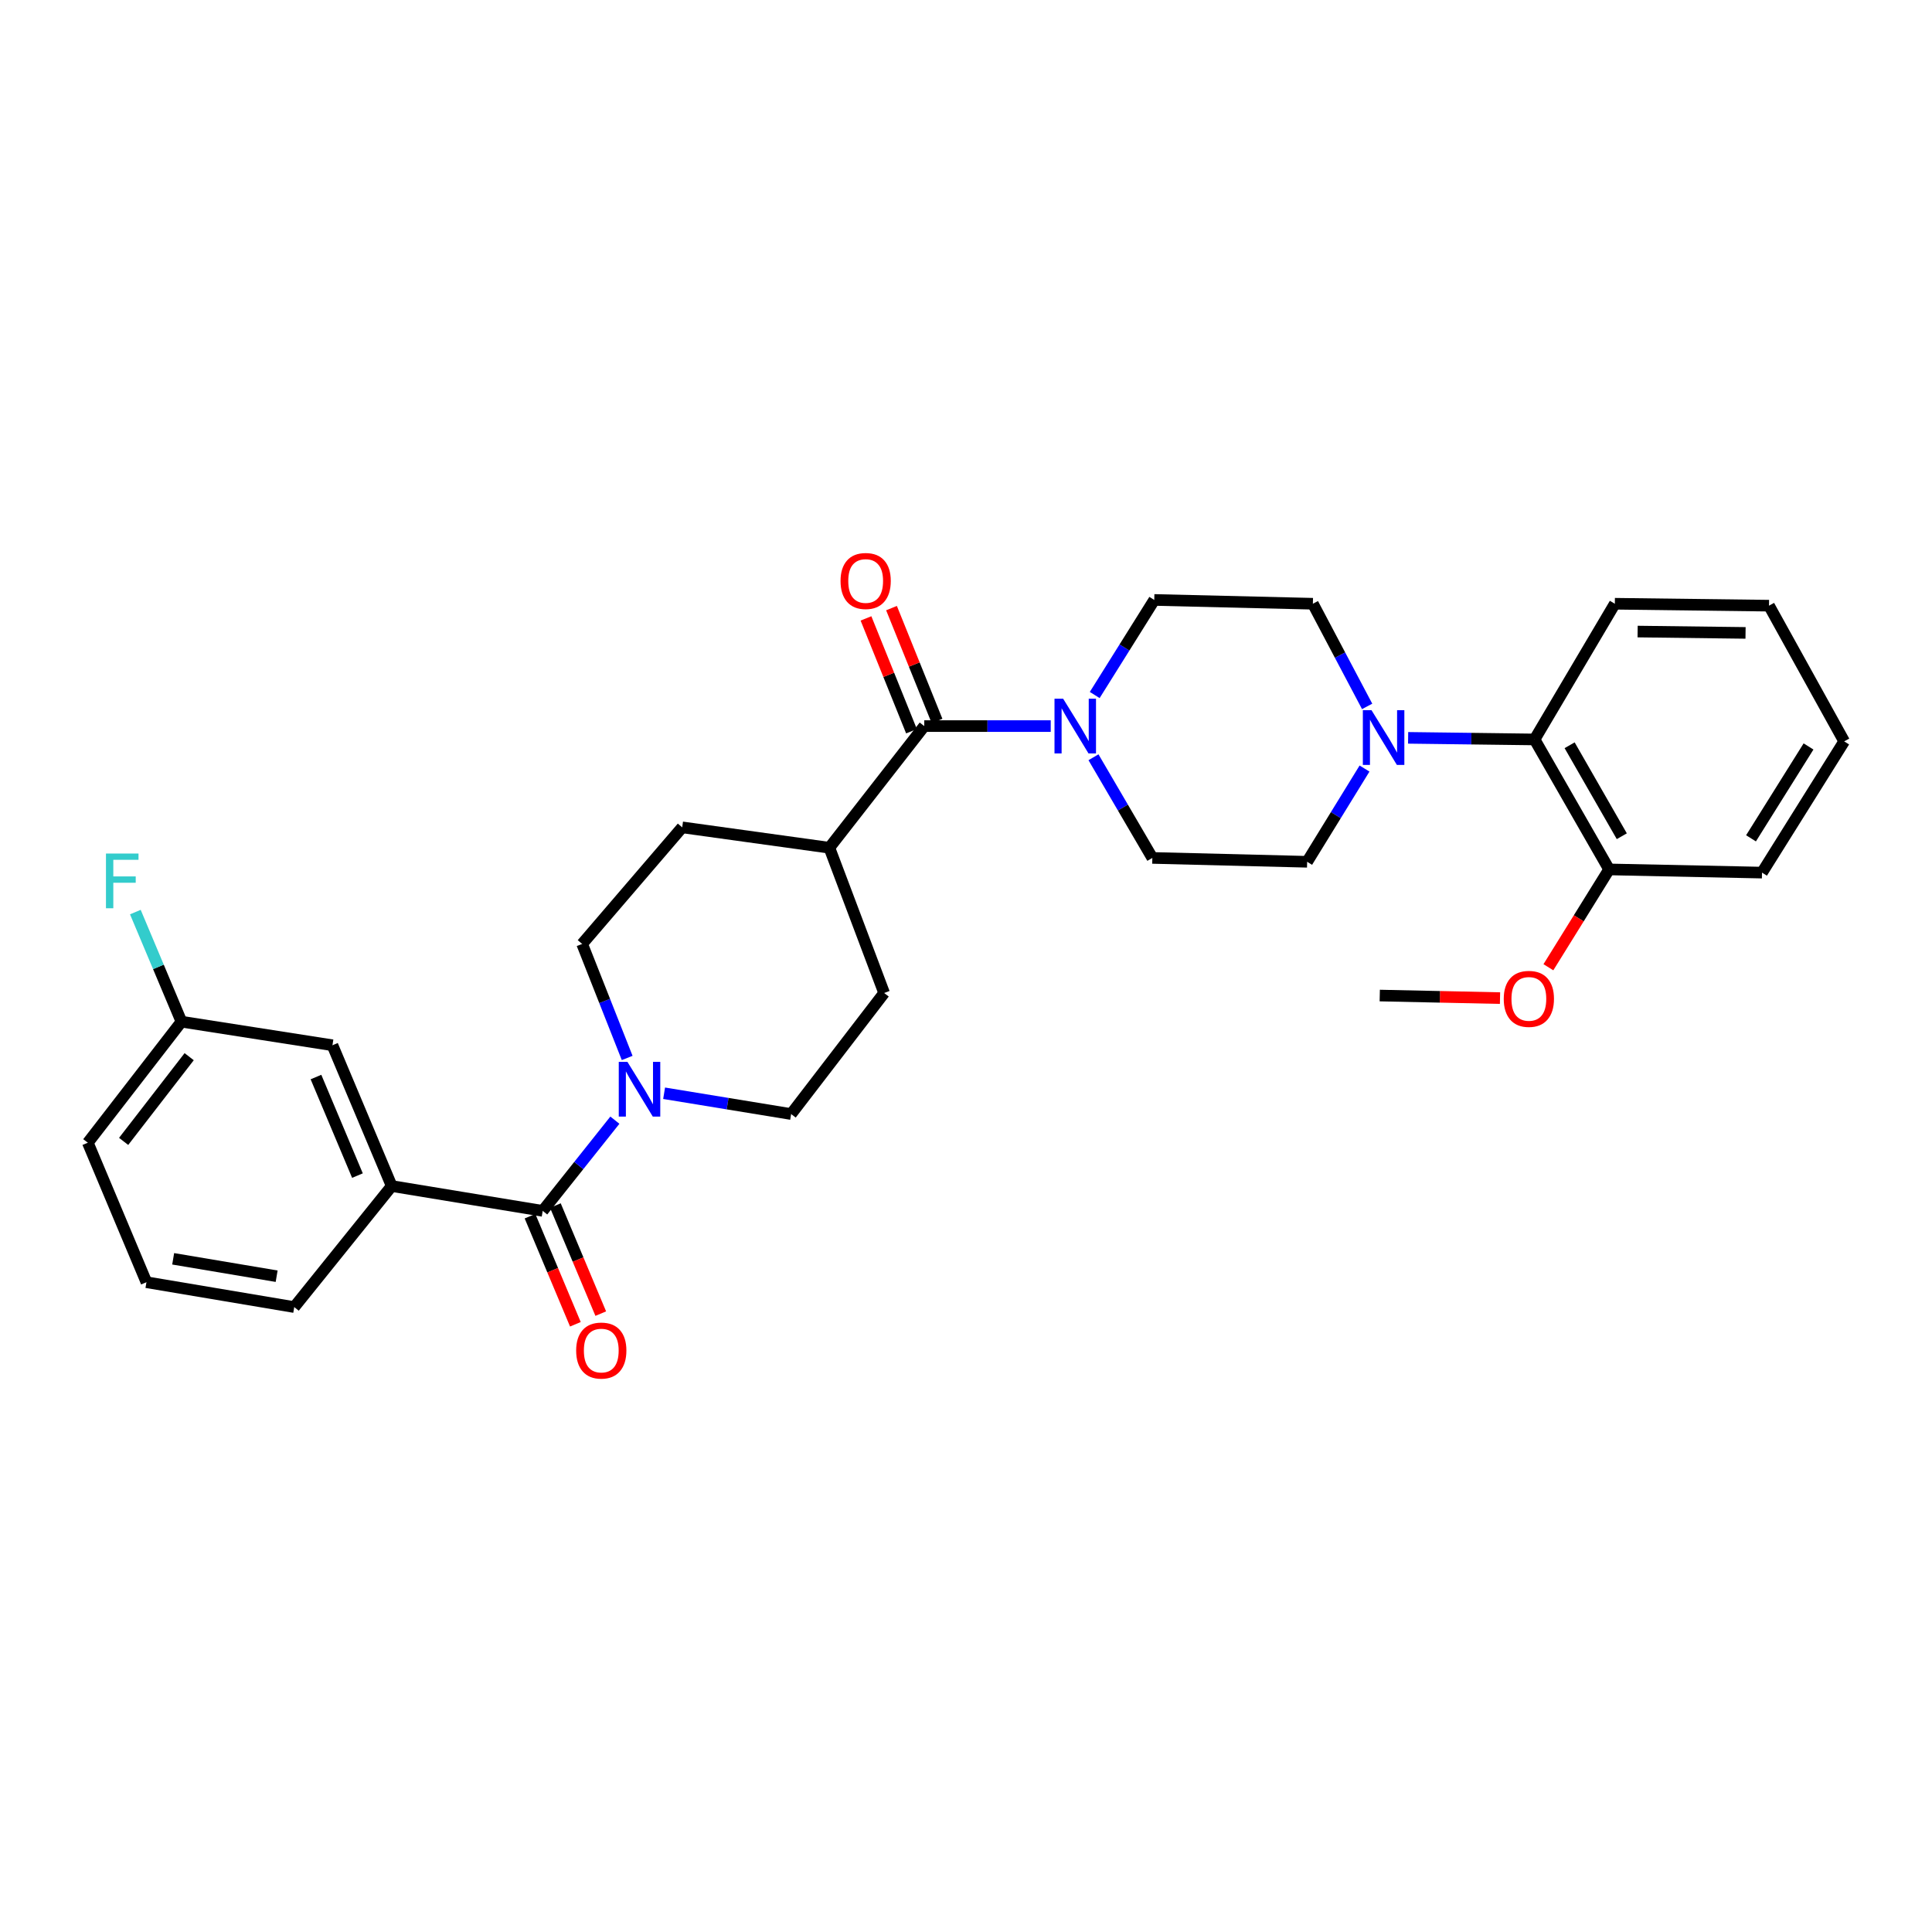 <?xml version='1.0' encoding='iso-8859-1'?>
<svg version='1.1' baseProfile='full'
              xmlns='http://www.w3.org/2000/svg'
                      xmlns:rdkit='http://www.rdkit.org/xml'
                      xmlns:xlink='http://www.w3.org/1999/xlink'
                  xml:space='preserve'
width='1000px' height='1000px' viewBox='0 0 1000 1000'>
<!-- END OF HEADER -->
<rect style='opacity:1.0;fill:#FFFFFF;stroke:none' width='1000' height='1000' x='0' y='0'> </rect>
<path class='bond-1' d='M 280.899,626.746 L 299.58,603.274' style='fill:none;fill-rule:evenodd;stroke:#000000;stroke-width:6px;stroke-linecap:butt;stroke-linejoin:miter;stroke-opacity:1' />
<path class='bond-1' d='M 299.58,603.274 L 318.261,579.802' style='fill:none;fill-rule:evenodd;stroke:#0000FF;stroke-width:6px;stroke-linecap:butt;stroke-linejoin:miter;stroke-opacity:1' />
<path class='bond-4' d='M 280.899,626.746 L 202.745,613.893' style='fill:none;fill-rule:evenodd;stroke:#000000;stroke-width:6px;stroke-linecap:butt;stroke-linejoin:miter;stroke-opacity:1' />
<path class='bond-11' d='M 274.331,629.504 L 286.074,657.474' style='fill:none;fill-rule:evenodd;stroke:#000000;stroke-width:6px;stroke-linecap:butt;stroke-linejoin:miter;stroke-opacity:1' />
<path class='bond-11' d='M 286.074,657.474 L 297.817,685.444' style='fill:none;fill-rule:evenodd;stroke:#FF0000;stroke-width:6px;stroke-linecap:butt;stroke-linejoin:miter;stroke-opacity:1' />
<path class='bond-11' d='M 287.466,623.989 L 299.209,651.959' style='fill:none;fill-rule:evenodd;stroke:#000000;stroke-width:6px;stroke-linecap:butt;stroke-linejoin:miter;stroke-opacity:1' />
<path class='bond-11' d='M 299.209,651.959 L 310.952,679.929' style='fill:none;fill-rule:evenodd;stroke:#FF0000;stroke-width:6px;stroke-linecap:butt;stroke-linejoin:miter;stroke-opacity:1' />
<path class='bond-0' d='M 478.394,375.822 L 429.277,438.788' style='fill:none;fill-rule:evenodd;stroke:#000000;stroke-width:6px;stroke-linecap:butt;stroke-linejoin:miter;stroke-opacity:1' />
<path class='bond-2' d='M 478.394,375.822 L 511.124,375.822' style='fill:none;fill-rule:evenodd;stroke:#000000;stroke-width:6px;stroke-linecap:butt;stroke-linejoin:miter;stroke-opacity:1' />
<path class='bond-2' d='M 511.124,375.822 L 543.854,375.822' style='fill:none;fill-rule:evenodd;stroke:#0000FF;stroke-width:6px;stroke-linecap:butt;stroke-linejoin:miter;stroke-opacity:1' />
<path class='bond-14' d='M 485,373.157 L 473.221,343.957' style='fill:none;fill-rule:evenodd;stroke:#000000;stroke-width:6px;stroke-linecap:butt;stroke-linejoin:miter;stroke-opacity:1' />
<path class='bond-14' d='M 473.221,343.957 L 461.443,314.757' style='fill:none;fill-rule:evenodd;stroke:#FF0000;stroke-width:6px;stroke-linecap:butt;stroke-linejoin:miter;stroke-opacity:1' />
<path class='bond-14' d='M 471.788,378.486 L 460.01,349.286' style='fill:none;fill-rule:evenodd;stroke:#000000;stroke-width:6px;stroke-linecap:butt;stroke-linejoin:miter;stroke-opacity:1' />
<path class='bond-14' d='M 460.01,349.286 L 448.231,320.086' style='fill:none;fill-rule:evenodd;stroke:#FF0000;stroke-width:6px;stroke-linecap:butt;stroke-linejoin:miter;stroke-opacity:1' />
<path class='bond-12' d='M 343.741,565.864 L 376.616,571.248' style='fill:none;fill-rule:evenodd;stroke:#0000FF;stroke-width:6px;stroke-linecap:butt;stroke-linejoin:miter;stroke-opacity:1' />
<path class='bond-12' d='M 376.616,571.248 L 409.491,576.633' style='fill:none;fill-rule:evenodd;stroke:#000000;stroke-width:6px;stroke-linecap:butt;stroke-linejoin:miter;stroke-opacity:1' />
<path class='bond-13' d='M 324.623,547.598 L 312.971,518.088' style='fill:none;fill-rule:evenodd;stroke:#0000FF;stroke-width:6px;stroke-linecap:butt;stroke-linejoin:miter;stroke-opacity:1' />
<path class='bond-13' d='M 312.971,518.088 L 301.318,488.577' style='fill:none;fill-rule:evenodd;stroke:#000000;stroke-width:6px;stroke-linecap:butt;stroke-linejoin:miter;stroke-opacity:1' />
<path class='bond-7' d='M 565.984,391.958 L 581.218,418.008' style='fill:none;fill-rule:evenodd;stroke:#0000FF;stroke-width:6px;stroke-linecap:butt;stroke-linejoin:miter;stroke-opacity:1' />
<path class='bond-7' d='M 581.218,418.008 L 596.452,444.059' style='fill:none;fill-rule:evenodd;stroke:#000000;stroke-width:6px;stroke-linecap:butt;stroke-linejoin:miter;stroke-opacity:1' />
<path class='bond-8' d='M 566.623,359.735 L 582.032,335.132' style='fill:none;fill-rule:evenodd;stroke:#0000FF;stroke-width:6px;stroke-linecap:butt;stroke-linejoin:miter;stroke-opacity:1' />
<path class='bond-8' d='M 582.032,335.132 L 597.442,310.528' style='fill:none;fill-rule:evenodd;stroke:#000000;stroke-width:6px;stroke-linecap:butt;stroke-linejoin:miter;stroke-opacity:1' />
<path class='bond-3' d='M 707.629,365.631 L 693.587,339.065' style='fill:none;fill-rule:evenodd;stroke:#0000FF;stroke-width:6px;stroke-linecap:butt;stroke-linejoin:miter;stroke-opacity:1' />
<path class='bond-3' d='M 693.587,339.065 L 679.545,312.499' style='fill:none;fill-rule:evenodd;stroke:#000000;stroke-width:6px;stroke-linecap:butt;stroke-linejoin:miter;stroke-opacity:1' />
<path class='bond-5' d='M 728.843,381.91 L 761.565,382.324' style='fill:none;fill-rule:evenodd;stroke:#0000FF;stroke-width:6px;stroke-linecap:butt;stroke-linejoin:miter;stroke-opacity:1' />
<path class='bond-5' d='M 761.565,382.324 L 794.288,382.739' style='fill:none;fill-rule:evenodd;stroke:#000000;stroke-width:6px;stroke-linecap:butt;stroke-linejoin:miter;stroke-opacity:1' />
<path class='bond-32' d='M 706.275,397.797 L 691.426,421.929' style='fill:none;fill-rule:evenodd;stroke:#0000FF;stroke-width:6px;stroke-linecap:butt;stroke-linejoin:miter;stroke-opacity:1' />
<path class='bond-32' d='M 691.426,421.929 L 676.577,446.061' style='fill:none;fill-rule:evenodd;stroke:#000000;stroke-width:6px;stroke-linecap:butt;stroke-linejoin:miter;stroke-opacity:1' />
<path class='bond-15' d='M 202.745,613.893 L 172.076,541.018' style='fill:none;fill-rule:evenodd;stroke:#000000;stroke-width:6px;stroke-linecap:butt;stroke-linejoin:miter;stroke-opacity:1' />
<path class='bond-15' d='M 185.014,608.488 L 163.546,557.475' style='fill:none;fill-rule:evenodd;stroke:#000000;stroke-width:6px;stroke-linecap:butt;stroke-linejoin:miter;stroke-opacity:1' />
<path class='bond-22' d='M 202.745,613.893 L 152.298,676.543' style='fill:none;fill-rule:evenodd;stroke:#000000;stroke-width:6px;stroke-linecap:butt;stroke-linejoin:miter;stroke-opacity:1' />
<path class='bond-16' d='M 794.288,382.739 L 832.87,450.011' style='fill:none;fill-rule:evenodd;stroke:#000000;stroke-width:6px;stroke-linecap:butt;stroke-linejoin:miter;stroke-opacity:1' />
<path class='bond-16' d='M 812.433,385.742 L 839.44,432.832' style='fill:none;fill-rule:evenodd;stroke:#000000;stroke-width:6px;stroke-linecap:butt;stroke-linejoin:miter;stroke-opacity:1' />
<path class='bond-24' d='M 794.288,382.739 L 835.838,312.499' style='fill:none;fill-rule:evenodd;stroke:#000000;stroke-width:6px;stroke-linecap:butt;stroke-linejoin:miter;stroke-opacity:1' />
<path class='bond-6' d='M 429.277,438.788 L 353.109,428.238' style='fill:none;fill-rule:evenodd;stroke:#000000;stroke-width:6px;stroke-linecap:butt;stroke-linejoin:miter;stroke-opacity:1' />
<path class='bond-30' d='M 429.277,438.788 L 457.627,513.975' style='fill:none;fill-rule:evenodd;stroke:#000000;stroke-width:6px;stroke-linecap:butt;stroke-linejoin:miter;stroke-opacity:1' />
<path class='bond-10' d='M 596.452,444.059 L 676.577,446.061' style='fill:none;fill-rule:evenodd;stroke:#000000;stroke-width:6px;stroke-linecap:butt;stroke-linejoin:miter;stroke-opacity:1' />
<path class='bond-9' d='M 597.442,310.528 L 679.545,312.499' style='fill:none;fill-rule:evenodd;stroke:#000000;stroke-width:6px;stroke-linecap:butt;stroke-linejoin:miter;stroke-opacity:1' />
<path class='bond-18' d='M 409.491,576.633 L 457.627,513.975' style='fill:none;fill-rule:evenodd;stroke:#000000;stroke-width:6px;stroke-linecap:butt;stroke-linejoin:miter;stroke-opacity:1' />
<path class='bond-17' d='M 301.318,488.577 L 353.109,428.238' style='fill:none;fill-rule:evenodd;stroke:#000000;stroke-width:6px;stroke-linecap:butt;stroke-linejoin:miter;stroke-opacity:1' />
<path class='bond-19' d='M 172.076,541.018 L 93.922,528.822' style='fill:none;fill-rule:evenodd;stroke:#000000;stroke-width:6px;stroke-linecap:butt;stroke-linejoin:miter;stroke-opacity:1' />
<path class='bond-21' d='M 832.87,450.011 L 817.158,475.328' style='fill:none;fill-rule:evenodd;stroke:#000000;stroke-width:6px;stroke-linecap:butt;stroke-linejoin:miter;stroke-opacity:1' />
<path class='bond-21' d='M 817.158,475.328 L 801.445,500.645' style='fill:none;fill-rule:evenodd;stroke:#FF0000;stroke-width:6px;stroke-linecap:butt;stroke-linejoin:miter;stroke-opacity:1' />
<path class='bond-25' d='M 832.87,450.011 L 912.014,451.665' style='fill:none;fill-rule:evenodd;stroke:#000000;stroke-width:6px;stroke-linecap:butt;stroke-linejoin:miter;stroke-opacity:1' />
<path class='bond-20' d='M 93.922,528.822 L 81.99,500.456' style='fill:none;fill-rule:evenodd;stroke:#000000;stroke-width:6px;stroke-linecap:butt;stroke-linejoin:miter;stroke-opacity:1' />
<path class='bond-20' d='M 81.99,500.456 L 70.058,472.091' style='fill:none;fill-rule:evenodd;stroke:#33CCCC;stroke-width:6px;stroke-linecap:butt;stroke-linejoin:miter;stroke-opacity:1' />
<path class='bond-31' d='M 93.922,528.822 L 45.455,591.464' style='fill:none;fill-rule:evenodd;stroke:#000000;stroke-width:6px;stroke-linecap:butt;stroke-linejoin:miter;stroke-opacity:1' />
<path class='bond-31' d='M 97.919,546.936 L 63.992,590.785' style='fill:none;fill-rule:evenodd;stroke:#000000;stroke-width:6px;stroke-linecap:butt;stroke-linejoin:miter;stroke-opacity:1' />
<path class='bond-27' d='M 776.406,516.618 L 745.284,515.957' style='fill:none;fill-rule:evenodd;stroke:#FF0000;stroke-width:6px;stroke-linecap:butt;stroke-linejoin:miter;stroke-opacity:1' />
<path class='bond-27' d='M 745.284,515.957 L 714.163,515.296' style='fill:none;fill-rule:evenodd;stroke:#000000;stroke-width:6px;stroke-linecap:butt;stroke-linejoin:miter;stroke-opacity:1' />
<path class='bond-23' d='M 152.298,676.543 L 75.798,663.675' style='fill:none;fill-rule:evenodd;stroke:#000000;stroke-width:6px;stroke-linecap:butt;stroke-linejoin:miter;stroke-opacity:1' />
<path class='bond-23' d='M 143.187,660.565 L 89.636,651.557' style='fill:none;fill-rule:evenodd;stroke:#000000;stroke-width:6px;stroke-linecap:butt;stroke-linejoin:miter;stroke-opacity:1' />
<path class='bond-26' d='M 75.798,663.675 L 45.455,591.464' style='fill:none;fill-rule:evenodd;stroke:#000000;stroke-width:6px;stroke-linecap:butt;stroke-linejoin:miter;stroke-opacity:1' />
<path class='bond-28' d='M 835.838,312.499 L 915.638,313.496' style='fill:none;fill-rule:evenodd;stroke:#000000;stroke-width:6px;stroke-linecap:butt;stroke-linejoin:miter;stroke-opacity:1' />
<path class='bond-28' d='M 847.63,326.893 L 903.49,327.591' style='fill:none;fill-rule:evenodd;stroke:#000000;stroke-width:6px;stroke-linecap:butt;stroke-linejoin:miter;stroke-opacity:1' />
<path class='bond-33' d='M 912.014,451.665 L 954.545,383.736' style='fill:none;fill-rule:evenodd;stroke:#000000;stroke-width:6px;stroke-linecap:butt;stroke-linejoin:miter;stroke-opacity:1' />
<path class='bond-33' d='M 906.319,433.915 L 936.091,386.365' style='fill:none;fill-rule:evenodd;stroke:#000000;stroke-width:6px;stroke-linecap:butt;stroke-linejoin:miter;stroke-opacity:1' />
<path class='bond-29' d='M 915.638,313.496 L 954.545,383.736' style='fill:none;fill-rule:evenodd;stroke:#000000;stroke-width:6px;stroke-linecap:butt;stroke-linejoin:miter;stroke-opacity:1' />
<path  class='atom-2' d='M 324.753 549.62
L 334.033 564.62
Q 334.953 566.1, 336.433 568.78
Q 337.913 571.46, 337.993 571.62
L 337.993 549.62
L 341.753 549.62
L 341.753 577.94
L 337.873 577.94
L 327.913 561.54
Q 326.753 559.62, 325.513 557.42
Q 324.313 555.22, 323.953 554.54
L 323.953 577.94
L 320.273 577.94
L 320.273 549.62
L 324.753 549.62
' fill='#0000FF'/>
<path  class='atom-3' d='M 550.288 361.662
L 559.568 376.662
Q 560.488 378.142, 561.968 380.822
Q 563.448 383.502, 563.528 383.662
L 563.528 361.662
L 567.288 361.662
L 567.288 389.982
L 563.408 389.982
L 553.448 373.582
Q 552.288 371.662, 551.048 369.462
Q 549.848 367.262, 549.488 366.582
L 549.488 389.982
L 545.808 389.982
L 545.808 361.662
L 550.288 361.662
' fill='#0000FF'/>
<path  class='atom-4' d='M 709.889 367.589
L 719.169 382.589
Q 720.089 384.069, 721.569 386.749
Q 723.049 389.429, 723.129 389.589
L 723.129 367.589
L 726.889 367.589
L 726.889 395.909
L 723.009 395.909
L 713.049 379.509
Q 711.889 377.589, 710.649 375.389
Q 709.449 373.189, 709.089 372.509
L 709.089 395.909
L 705.409 395.909
L 705.409 367.589
L 709.889 367.589
' fill='#0000FF'/>
<path  class='atom-12' d='M 298.219 699.045
Q 298.219 692.245, 301.579 688.445
Q 304.939 684.645, 311.219 684.645
Q 317.499 684.645, 320.859 688.445
Q 324.219 692.245, 324.219 699.045
Q 324.219 705.925, 320.819 709.845
Q 317.419 713.725, 311.219 713.725
Q 304.979 713.725, 301.579 709.845
Q 298.219 705.965, 298.219 699.045
M 311.219 710.525
Q 315.539 710.525, 317.859 707.645
Q 320.219 704.725, 320.219 699.045
Q 320.219 693.485, 317.859 690.685
Q 315.539 687.845, 311.219 687.845
Q 306.899 687.845, 304.539 690.645
Q 302.219 693.445, 302.219 699.045
Q 302.219 704.765, 304.539 707.645
Q 306.899 710.525, 311.219 710.525
' fill='#FF0000'/>
<path  class='atom-15' d='M 435.066 300.715
Q 435.066 293.915, 438.426 290.115
Q 441.786 286.315, 448.066 286.315
Q 454.346 286.315, 457.706 290.115
Q 461.066 293.915, 461.066 300.715
Q 461.066 307.595, 457.666 311.515
Q 454.266 315.395, 448.066 315.395
Q 441.826 315.395, 438.426 311.515
Q 435.066 307.635, 435.066 300.715
M 448.066 312.195
Q 452.386 312.195, 454.706 309.315
Q 457.066 306.395, 457.066 300.715
Q 457.066 295.155, 454.706 292.355
Q 452.386 289.515, 448.066 289.515
Q 443.746 289.515, 441.386 292.315
Q 439.066 295.115, 439.066 300.715
Q 439.066 306.435, 441.386 309.315
Q 443.746 312.195, 448.066 312.195
' fill='#FF0000'/>
<path  class='atom-21' d='M 54.85 441.794
L 71.69 441.794
L 71.69 445.034
L 58.65 445.034
L 58.65 453.634
L 70.25 453.634
L 70.25 456.914
L 58.65 456.914
L 58.65 470.114
L 54.85 470.114
L 54.85 441.794
' fill='#33CCCC'/>
<path  class='atom-22' d='M 778.336 517.015
Q 778.336 510.215, 781.696 506.415
Q 785.056 502.615, 791.336 502.615
Q 797.616 502.615, 800.976 506.415
Q 804.336 510.215, 804.336 517.015
Q 804.336 523.895, 800.936 527.815
Q 797.536 531.695, 791.336 531.695
Q 785.096 531.695, 781.696 527.815
Q 778.336 523.935, 778.336 517.015
M 791.336 528.495
Q 795.656 528.495, 797.976 525.615
Q 800.336 522.695, 800.336 517.015
Q 800.336 511.455, 797.976 508.655
Q 795.656 505.815, 791.336 505.815
Q 787.016 505.815, 784.656 508.615
Q 782.336 511.415, 782.336 517.015
Q 782.336 522.735, 784.656 525.615
Q 787.016 528.495, 791.336 528.495
' fill='#FF0000'/>
</svg>
